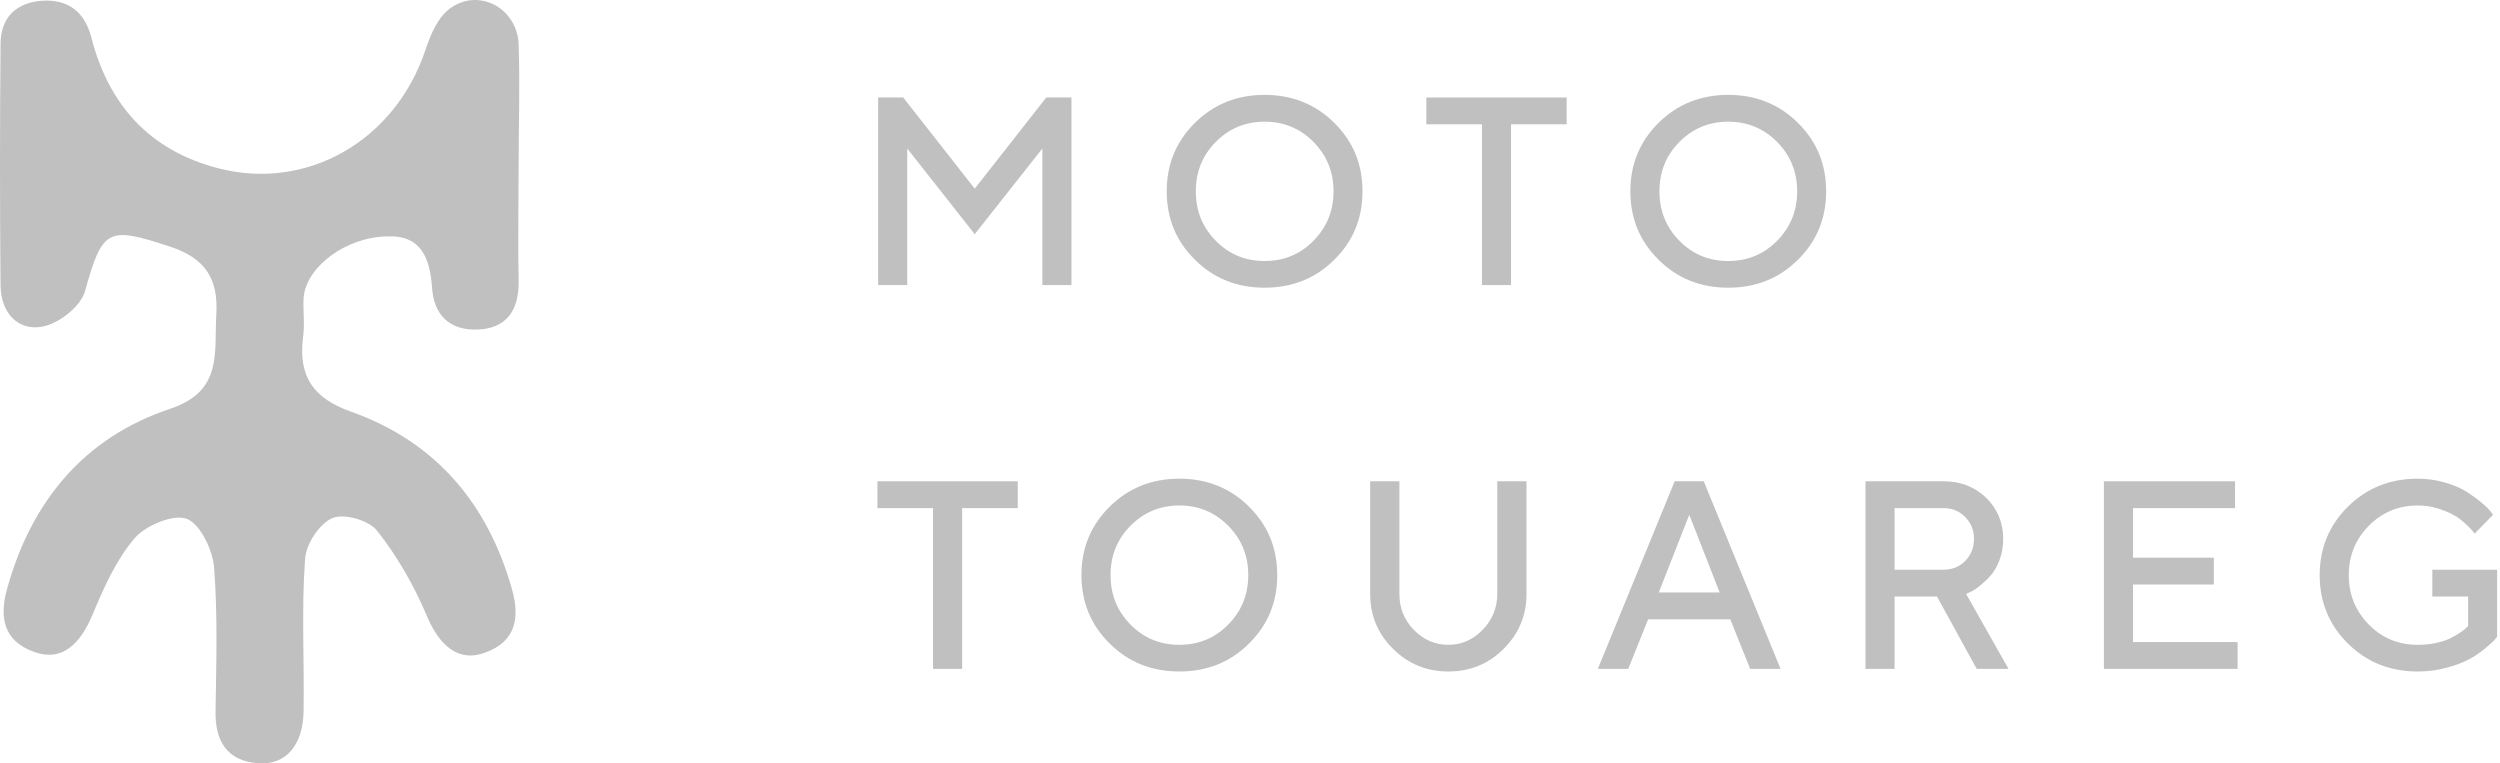 <?xml version="1.0" encoding="UTF-8"?> <svg xmlns="http://www.w3.org/2000/svg" width="429" height="131" viewBox="0 0 429 131" fill="none"> <path d="M167.264 32.375L154.993 16.729H150.688V48.919H155.681V25.483L167.264 40.187L178.87 25.483V48.919H183.863V16.729H179.536L167.264 32.375Z" fill="#C0C0C0"></path> <path d="M205.202 32.824C205.202 29.502 206.334 26.673 208.62 24.361C210.905 22.049 213.701 20.882 217.008 20.882C220.314 20.882 223.11 22.049 225.396 24.361C227.682 26.673 228.836 29.502 228.836 32.824C228.836 36.169 227.682 38.997 225.396 41.309C223.11 43.644 220.314 44.788 217.008 44.788C213.701 44.788 210.905 43.644 208.62 41.309C206.334 38.997 205.202 36.169 205.202 32.824ZM200.209 32.824C200.209 37.448 201.807 41.376 205.047 44.564C208.265 47.774 212.259 49.368 217.008 49.368C221.757 49.368 225.751 47.774 228.969 44.564C232.209 41.376 233.806 37.448 233.806 32.824C233.806 28.2 232.209 24.294 228.969 21.084C225.751 17.896 221.757 16.28 217.008 16.28C212.259 16.28 208.265 17.896 205.047 21.084C201.807 24.294 200.209 28.2 200.209 32.824Z" fill="#C0C0C0"></path> <path d="M244.76 16.729V21.331H254.302V48.919H259.295V21.331H268.837V16.729H244.76Z" fill="#C0C0C0"></path> <path d="M284.761 32.824C284.761 29.502 285.893 26.673 288.179 24.361C290.464 22.049 293.26 20.882 296.567 20.882C299.873 20.882 302.669 22.049 304.955 24.361C307.241 26.673 308.395 29.502 308.395 32.824C308.395 36.169 307.241 38.997 304.955 41.309C302.669 43.644 299.873 44.788 296.567 44.788C293.26 44.788 290.464 43.644 288.179 41.309C285.893 38.997 284.761 36.169 284.761 32.824ZM279.768 32.824C279.768 37.448 281.366 41.376 284.606 44.564C287.824 47.774 291.818 49.368 296.567 49.368C301.316 49.368 305.31 47.774 308.528 44.564C311.768 41.376 313.366 37.448 313.366 32.824C313.366 28.2 311.768 24.294 308.528 21.084C305.31 17.896 301.316 16.28 296.567 16.28C291.818 16.28 287.824 17.896 284.606 21.084C281.366 24.294 279.768 28.2 279.768 32.824Z" fill="#C0C0C0"></path> <path d="M150.568 82.589V87.191H160.11V114.779H165.103V87.191H174.646V82.589H150.568Z" fill="#C0C0C0"></path> <path d="M190.57 98.684C190.57 95.362 191.702 92.534 193.987 90.221C196.273 87.909 199.069 86.742 202.375 86.742C205.682 86.742 208.478 87.909 210.764 90.221C213.049 92.534 214.203 95.362 214.203 98.684C214.203 102.029 213.049 104.857 210.764 107.169C208.478 109.504 205.682 110.649 202.375 110.649C199.069 110.649 196.273 109.504 193.987 107.169C191.702 104.857 190.57 102.029 190.57 98.684ZM185.577 98.684C185.577 103.308 187.175 107.237 190.415 110.424C193.632 113.634 197.627 115.228 202.375 115.228C207.124 115.228 211.119 113.634 214.336 110.424C217.576 107.237 219.174 103.308 219.174 98.684C219.174 94.06 217.576 90.154 214.336 86.944C211.119 83.756 207.124 82.14 202.375 82.14C197.627 82.14 193.632 83.756 190.415 86.944C187.175 90.154 185.577 94.06 185.577 98.684Z" fill="#C0C0C0"></path> <path d="M248.524 110.649C246.26 110.649 244.285 109.796 242.621 108.09C240.957 106.384 240.136 104.319 240.136 101.917V82.589H235.12V101.917C235.12 105.598 236.408 108.718 239.026 111.322C241.645 113.926 244.796 115.228 248.524 115.228C252.252 115.228 255.403 113.949 258.022 111.345C260.64 108.741 261.949 105.598 261.949 101.917V82.589H256.934V101.917C256.934 104.296 256.091 106.361 254.427 108.067C252.762 109.796 250.787 110.649 248.524 110.649Z" fill="#C0C0C0"></path> <path d="M274.19 114.779H279.405L282.822 106.272H296.914L300.331 114.779H305.546L292.364 82.589H287.371L274.19 114.779ZM289.879 88.336L295.094 101.67H284.642L289.879 88.336Z" fill="#C0C0C0"></path> <path d="M320.116 114.779H325.109V102.366H332.388L339.201 114.779H344.66L337.381 101.917L338.025 101.625C338.468 101.445 339.001 101.109 339.622 100.615C340.244 100.121 340.865 99.56 341.486 98.886C342.108 98.235 342.64 97.337 343.084 96.192C343.528 95.048 343.75 93.813 343.75 92.489C343.75 89.705 342.773 87.348 340.843 85.44C338.89 83.554 336.449 82.589 333.52 82.589H320.116V114.779ZM338.735 92.489C338.735 93.993 338.224 95.25 337.226 96.26C336.227 97.27 334.984 97.764 333.52 97.764H325.109V87.191H333.52C334.984 87.191 336.227 87.707 337.226 88.717C338.224 89.728 338.735 90.985 338.735 92.489Z" fill="#C0C0C0"></path> <path d="M366.021 110.177V100.3H379.89V95.699H366.021V87.191H383.529V82.589H361.028V114.779H383.973V110.177H366.021Z" fill="#C0C0C0"></path> <path d="M417.384 97.764V102.366H423.531V107.416L423.198 107.753C422.976 107.978 422.643 108.247 422.155 108.561C421.667 108.875 421.112 109.212 420.469 109.526C419.847 109.841 419.026 110.11 418.028 110.335C417.029 110.559 415.986 110.649 414.876 110.649C411.57 110.649 408.774 109.504 406.488 107.169C404.203 104.857 403.049 102.029 403.049 98.684C403.049 95.362 404.203 92.534 406.488 90.221C408.796 87.909 411.592 86.742 414.876 86.742C416.119 86.742 417.317 86.922 418.427 87.281C419.536 87.64 420.446 88.022 421.134 88.426C421.844 88.83 422.488 89.323 423.087 89.885C423.708 90.468 424.086 90.85 424.263 91.074C424.441 91.299 424.552 91.456 424.64 91.568L427.814 88.336L427.326 87.707C426.993 87.281 426.46 86.764 425.728 86.158C425.018 85.575 424.174 84.969 423.198 84.34C422.222 83.734 421.001 83.218 419.514 82.791C418.05 82.365 416.496 82.14 414.876 82.14C410.127 82.14 406.133 83.756 402.893 86.944C399.676 90.154 398.056 94.06 398.056 98.684C398.056 103.308 399.676 107.237 402.893 110.424C406.133 113.634 410.127 115.228 414.876 115.228C416.563 115.228 418.205 115.026 419.781 114.6C421.356 114.173 422.621 113.702 423.597 113.185C424.574 112.669 425.484 112.063 426.327 111.367C427.17 110.671 427.725 110.177 427.969 109.908C428.213 109.639 428.391 109.414 428.502 109.257V97.764H417.384Z" fill="#C0C0C0"></path> <path d="M88.994 28.599C88.994 35.147 88.868 41.569 88.994 48.117C89.12 53.154 86.979 56.428 81.817 56.554C77.157 56.68 74.387 54.035 74.135 49.25C73.758 44.465 72.373 40.31 66.454 40.562C59.277 40.688 52.477 45.85 52.099 51.139C51.974 53.406 52.351 55.798 51.974 58.065C51.218 64.739 53.862 68.39 60.284 70.657C74.765 75.819 83.705 86.397 87.861 101.129C89.246 106.04 88.49 110.07 83.328 111.958C78.794 113.721 75.395 110.951 73.128 105.411C70.987 100.374 68.091 95.337 64.691 91.056C63.306 89.293 59.025 88.034 57.01 88.915C54.744 89.922 52.477 93.448 52.351 95.967C51.722 104.529 52.225 113.218 52.099 121.78C52.099 127.824 49.077 131.35 44.292 130.972C38.878 130.595 36.863 127.069 36.989 121.906C37.115 113.721 37.367 105.537 36.737 97.352C36.485 94.33 34.345 89.922 32.078 89.041C29.686 88.16 25.027 90.174 23.138 92.315C19.99 95.967 17.849 100.752 15.96 105.285C13.694 110.825 10.42 113.595 5.761 111.833C0.598 109.944 -0.157 105.914 1.228 101.003C5.383 86.019 14.449 75.064 29.182 70.153C38.248 67.131 36.737 60.583 37.115 54.035C37.493 47.991 35.352 44.339 29.182 42.325C18.479 38.799 17.597 39.177 14.575 50.006C13.82 52.65 10.042 55.546 7.272 56.05C3.117 56.806 0.22 53.783 0.094 49.124C-0.031 35.273 -0.031 21.422 0.094 7.571C0.094 3.038 2.739 0.519 7.02 0.141C11.679 -0.236 14.575 2.03 15.709 6.563C18.731 18.148 25.782 25.829 37.367 28.851C52.729 32.881 67.839 24.066 73.002 8.578C73.884 5.934 75.143 2.912 77.284 1.401C82.194 -2.125 88.742 1.401 88.994 7.571C89.246 14.748 88.994 21.674 88.994 28.599Z" fill="#C0C0C0"></path> </svg> 
